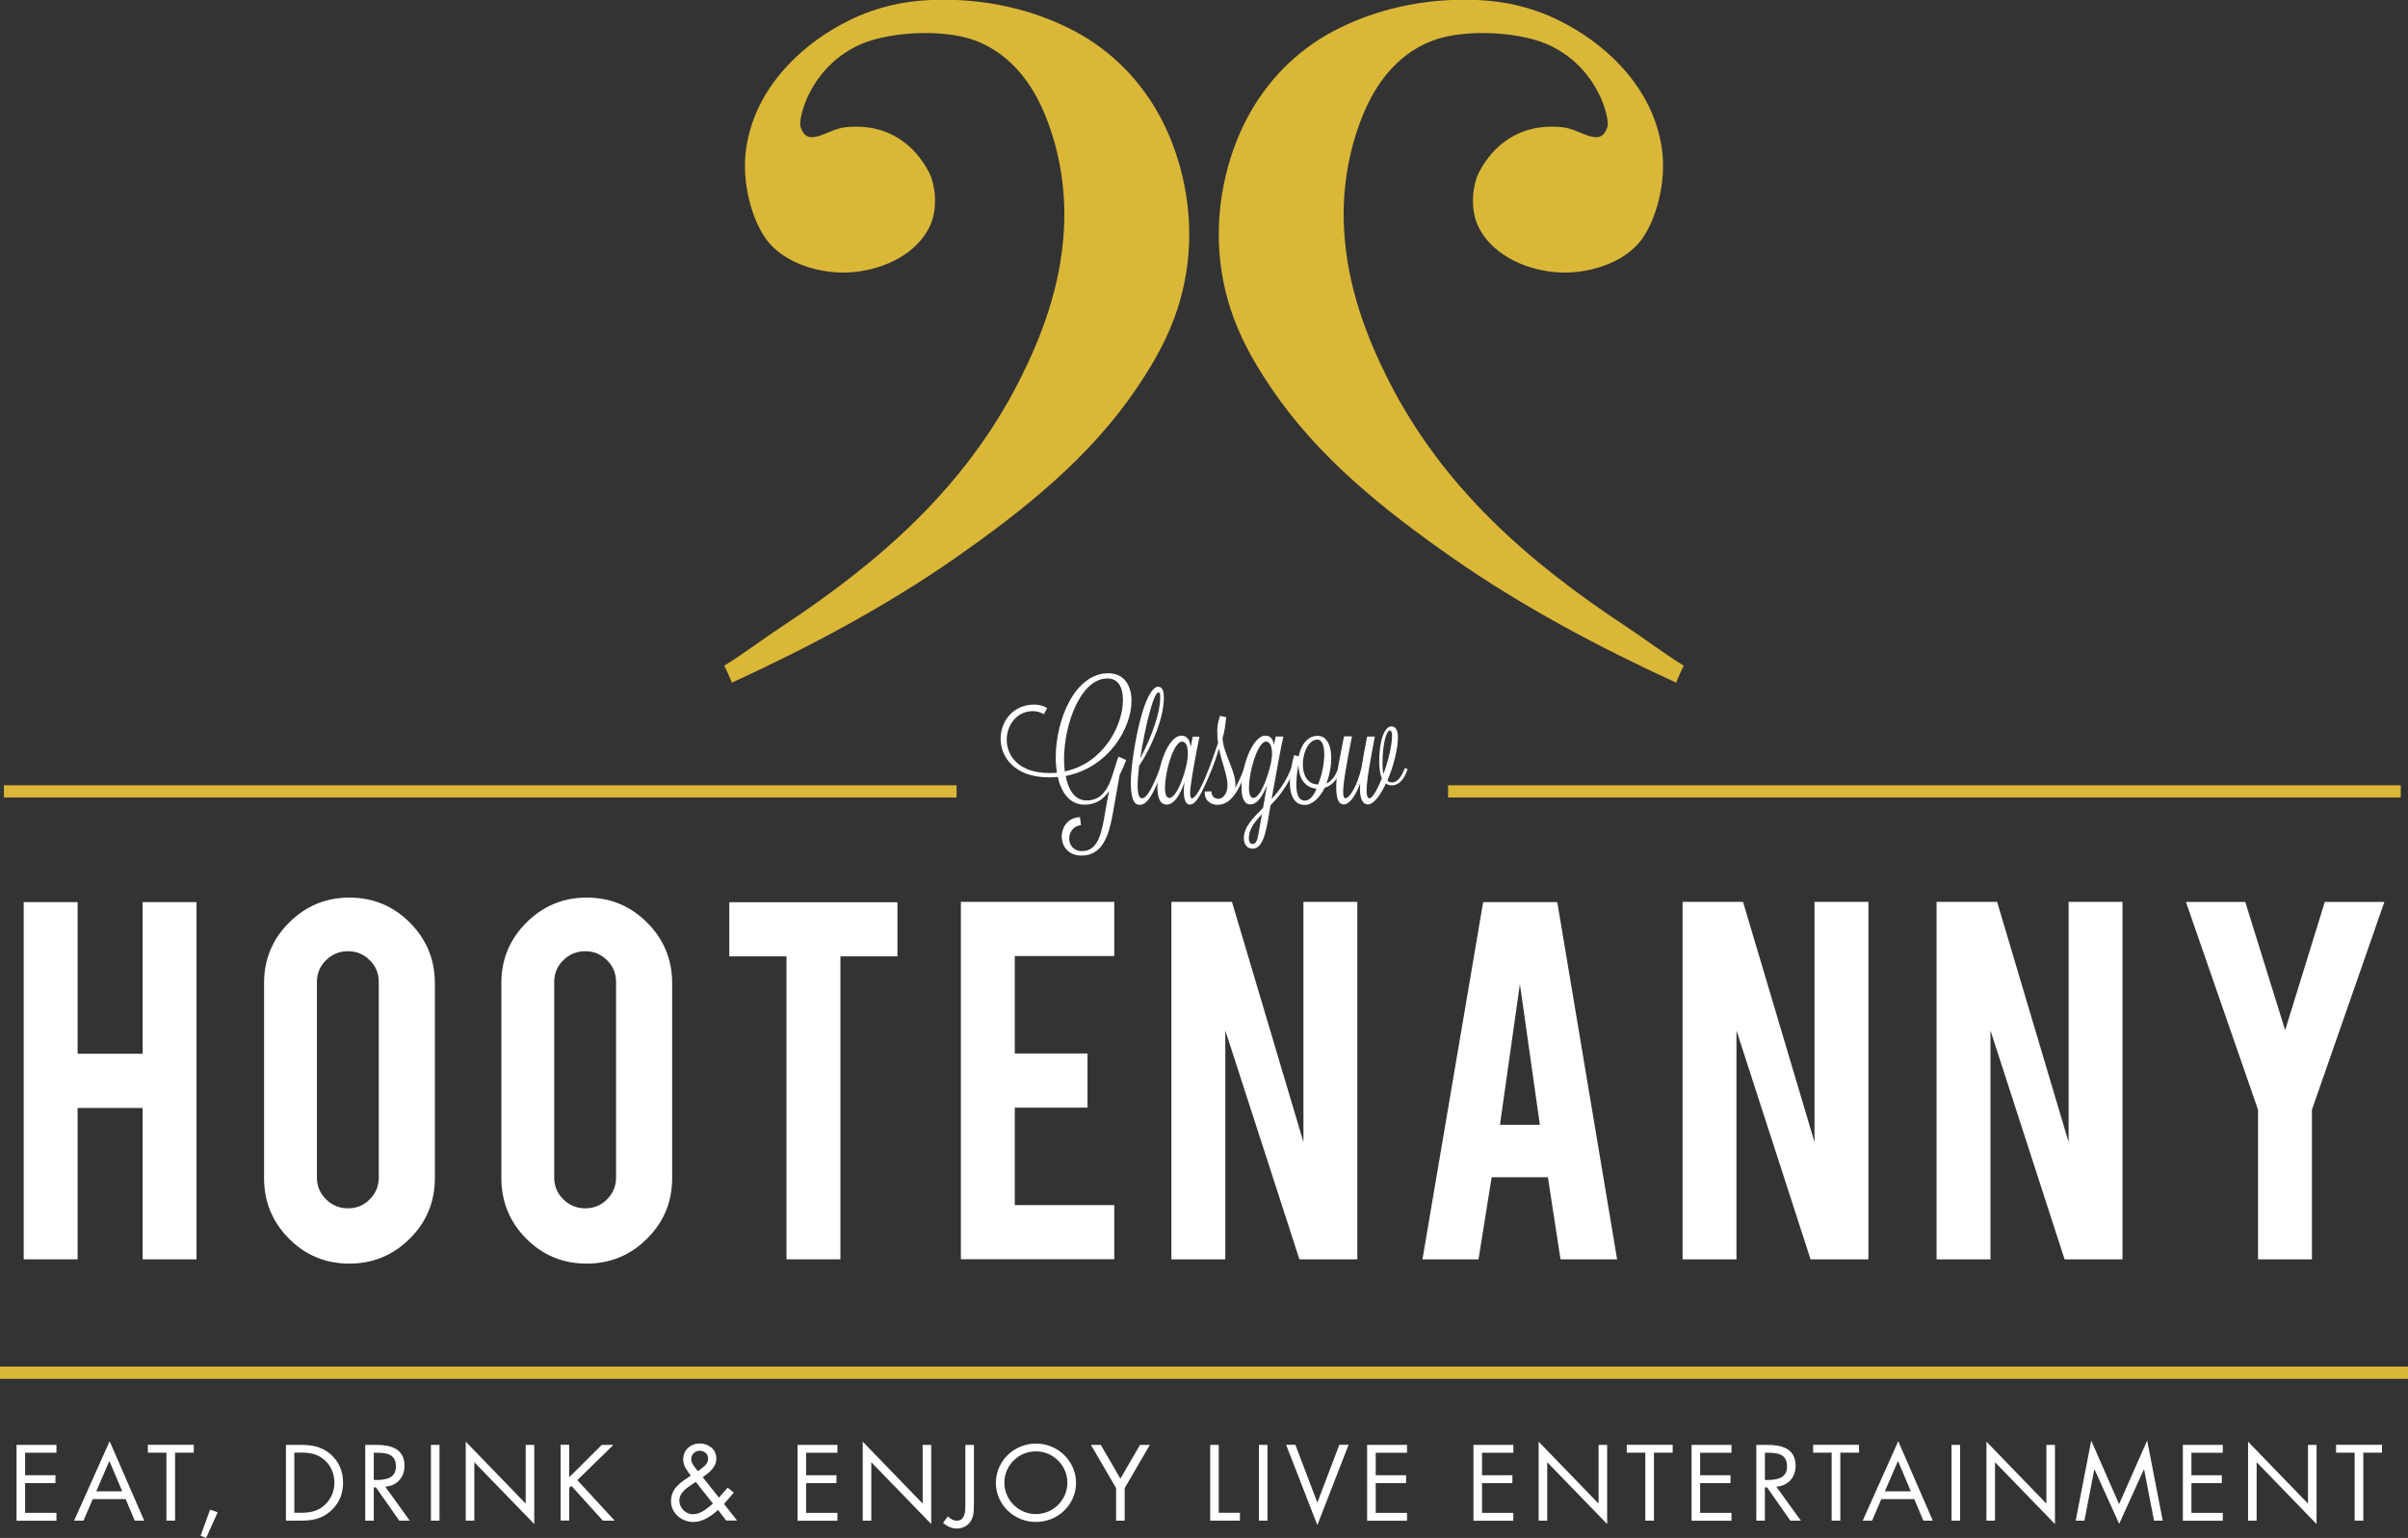 <svg xmlns="http://www.w3.org/2000/svg" id="Layer_1" data-name="Layer 1" viewBox="0 0 275.21 175.8"><rect x="0" y="0" width="275.21" height="175.8" fill="#333333" stroke="none"/><defs><style>      .cls-1, .cls-2 {        fill: #dab737;      }      .cls-1, .cls-2, .cls-3 {        stroke-width: 0px;      }      .cls-2 {        fill-rule: evenodd;      }      .cls-3 {        fill: #fff;      }    </style></defs><g><path class="cls-3" d="M128,88.44c-.08.29-.37,2.11-.81,4.52-.42,2.36-1.1,4.84-3.58,4.84-1.53,0-2.26-1.08-2.26-2.18s.73-2.18,2.08-2.21c.03.3.07.61.12.91-.89.08-1.35.83-1.35,1.54s.47,1.43,1.47,1.43c1.89,0,2.26-2.24,2.63-4.37.13-.81.29-1.65.46-2.51-.57.89-1.48,1.57-2.8,1.57-1.67,0-2.65-1.33-3.07-3.17-.32.03-.66.05-1,.05-3.86,0-5.53-2.26-5.53-4.42,0-1.99,1.42-3.9,3.85-3.9.54,0,1.03.14,1.47.39l-.37.71c-.39-.22-.78-.35-1.28-.35-1.82,0-2.97,1.6-2.97,3.27,0,1.86,1.4,3.8,4.84,3.8.3,0,.61,0,.89-.03-.08-.54-.13-1.13-.13-1.74,0-4.32,2.19-9.63,6.01-9.63,1.79,0,2.65,1.37,2.65,3.15,0,3.14-2.63,7.64-7.52,8.59.3,1.65,1.08,2.8,2.39,2.8,2.75,0,2.93-3.46,3.66-5.01l.86.39c-.2.56-.42,1.05-.69,1.57ZM126.57,77.55c-3.05,0-4.96,5.21-4.96,9.23,0,.49.03.96.08,1.4,4.47-.94,6.65-5.3,6.65-8.15,0-1.57-.61-2.48-1.77-2.48Z"></path><path class="cls-3" d="M132.58,87.82c.08,0,.29.08.29.17-1.01,2.73-1.7,4.01-2.63,4.01-.78,0-1-1.05-1-2.72.03-1.21.22-2.73.52-4.42.73-4.06,1.74-6.36,2.6-6.36.52,0,.66.54.66,1.23,0,2.41-1.47,5.79-2.83,7.81-.1.88-.17,1.67-.17,2.29,0,.98.19,1.42.5,1.42.57,0,1.23-1.28,2.06-3.44ZM132.39,79.15c-.56,0-1.57,4.13-2.07,7.54.67-1.28,2.28-4.59,2.28-7,0-.25,0-.54-.2-.54Z"></path><path class="cls-3" d="M136.33,84.21h.76c-.42,2.07-.79,4.01-1,5.6-.05.34-.07.62-.07.84,0,.39.07.61.2.61.39,0,1.1-1.18,1.96-3.44.1,0,.3.13.3.17-1.18,2.85-1.79,3.98-2.5,3.98-.49,0-.69-.61-.69-1.74l.08-.81c-.47,1.35-1.13,2.55-2.04,2.55-.73,0-1.05-.76-1.05-1.96,0-2.36,1.23-5.92,2.75-5.92.68,0,.96.54,1.05,1.3l.24-1.18ZM133.14,90.01c0,.71.15,1.2.51,1.2.91,0,2.11-3.42,2.11-5.09,0-.81-.22-1.35-.67-1.35-.93,0-1.94,3.37-1.94,5.25Z"></path><path class="cls-3" d="M138.45,90.45c0,.47.29.86.78.86.62,0,1.06-.71,1.06-1.52,0-1.22-.64-2.5-.96-4.22-.27.88-.59,1.75-.84,2.41,0,0-.3-.05-.3-.17.27-.76.69-1.86,1.03-2.9-.07-.37-.1-.78-.1-1.43,0-.61.17-1.18.31-1.65l.71.14c-.09.96-.2,1.7-.42,2.43.1,1.7,1.48,3.68,1.48,5.31,0,.13-.02.27-.05.39.35-.59.69-1.35,1.05-2.28.08,0,.3.12.3.17-.57,1.35-1.43,4.01-3.34,4.01-.74,0-1.53-.46-1.47-1.52l.78-.03Z"></path><path class="cls-3" d="M147.88,88c-.71,1.84-1.72,3.07-2.67,4.05-.39,2.16-.64,4.96-2.04,4.96-.59,0-1.01-.44-1.01-1.2,0-1.3,1.04-2.29,2.19-3.46.17-.84.3-1.77.46-2.63-.49,1.25-1.1,2.23-1.91,2.23-.71,0-1.01-.78-1.01-1.94,0-2.36,1.23-5.92,2.75-5.92.57,0,.86.42.96,1.05l.2-.95h.88c-.2.74-.83,4.23-1.35,7.15.83-.91,1.65-2.01,2.24-3.52.12,0,.32.08.3.18ZM142.74,90.01c0,.71.15,1.2.51,1.2.71,0,1.57-2.04,2.01-4.01.05-.35.12-.71.12-1.06,0-.74-.2-1.37-.69-1.37-.93,0-1.94,3.37-1.94,5.25ZM143.17,96.47c.32,0,.52-.35.62-.94l.44-2.46c-.83.86-1.5,1.7-1.5,2.75,0,.46.2.66.44.66Z"></path><path class="cls-3" d="M153.26,87.99c-.42,1.11-1.03,1.82-1.86,2.06-.54,1.1-1.4,1.96-2.28,1.96-1.94,0-2.04-2.8-1.21-5.69l.52.13c.24-1.25.98-2.34,2.16-2.34,1.79,0,1.91,3.12,1,5.45.56-.27.98-.74,1.37-1.74.08,0,.34.07.3.17ZM150.46,90.15c-1.45-.12-2.04-1.38-2.07-2.73-.25,1.42-.59,4.1.74,4.1.54,0,1.03-.57,1.33-1.37ZM150.65,89.67c.88-2.21,1.01-5.13-.08-5.13-1.87,0-2.58,5.13.08,5.13Z"></path><path class="cls-3" d="M154.51,84.19c-.49,2.55-1,5.13-1,6.34,0,.45.07.71.24.71.51,0,1.38-1.43,1.86-3.52.17-1.11.41-2.35.64-3.53h.88c-.45,2.43-.94,4.91-.94,6.17,0,.56.1.89.32.89.35,0,.91-1,1.42-2.28-.18-.47-.3-1.1-.3-1.87,0-2.51.61-4.07,1.4-4.07.47,0,.74.46.74,1.21,0,1.37-.5,3.36-1.2,4.96.13.17.32.24.52.24.59,0,1.08-.61,1.47-1.64.08,0,.3.08.3.17-.39,1.15-1,1.8-1.77,1.8-.24,0-.52-.05-.69-.22-.64,1.37-1.4,2.4-2.06,2.4-.62,0-.91-.69-.91-1.79,0-.2.02-.41.03-.62-.52,1.4-1.23,2.41-1.86,2.41-.73,0-.88-.86-.88-2.09,0-1.54.5-3.66.89-5.69h.89ZM158,87.18c0,.51.03.95.12,1.28.54-1.48.98-3.26.98-4.42,0-.32-.1-.54-.25-.54-.4,0-.84,1.52-.84,3.68Z"></path></g><g><path class="cls-3" d="M8.87,126.65v17.3H2.71v-40.83h6.16v17.33h7.43v-17.33h6.16v40.83h-6.16v-17.3h-7.43Z"></path><path class="cls-3" d="M39.93,102.6c2.71,0,5.02.96,6.92,2.87,1.9,1.91,2.85,4.21,2.85,6.91v22.29c0,2.72-.96,5.02-2.87,6.92-1.91,1.9-4.21,2.85-6.91,2.85s-5.02-.96-6.91-2.87c-1.89-1.91-2.83-4.21-2.83-6.91v-22.29c0-2.71.96-5.02,2.87-6.92,1.91-1.9,4.2-2.85,6.88-2.85ZM43.29,112.25c0-.98-.34-1.81-1.03-2.49-.68-.68-1.51-1.03-2.49-1.03s-1.81.34-2.51,1.03c-.7.68-1.04,1.52-1.04,2.49v22.35c0,.98.35,1.81,1.04,2.49.7.69,1.53,1.03,2.51,1.03s1.81-.34,2.49-1.03c.68-.68,1.03-1.51,1.03-2.49v-22.35Z"></path><path class="cls-3" d="M67.05,102.6c2.71,0,5.02.96,6.92,2.87,1.9,1.91,2.85,4.21,2.85,6.91v22.29c0,2.72-.96,5.02-2.87,6.92-1.91,1.9-4.21,2.85-6.91,2.85s-5.02-.96-6.91-2.87c-1.89-1.91-2.83-4.21-2.83-6.91v-22.29c0-2.71.96-5.02,2.87-6.92,1.91-1.9,4.2-2.85,6.87-2.85ZM70.41,112.25c0-.98-.34-1.81-1.03-2.49s-1.51-1.03-2.49-1.03-1.81.34-2.51,1.03c-.7.68-1.04,1.52-1.04,2.49v22.35c0,.98.35,1.81,1.04,2.49.7.69,1.53,1.03,2.51,1.03s1.81-.34,2.49-1.03c.68-.68,1.03-1.51,1.03-2.49v-22.35Z"></path><path class="cls-3" d="M89.9,109.32h-6.55v-6.19h19.22v6.19h-6.52v34.63h-6.16v-34.63Z"></path><path class="cls-3" d="M109.82,143.95v-40.86h17.53v6.19h-11.37v11.14h8.31v6.19h-8.31v11.14h11.37v6.19h-17.53Z"></path><path class="cls-3" d="M140.8,103.09l8.17,27.46v-27.46h6.16v40.86h-6.62l-8.47-26.16v26.16h-6.16v-40.86h6.91Z"></path><path class="cls-3" d="M170.48,134.57l-1.5,9.38h-6.41l6.94-40.83h8.47l6.84,40.83h-6.47l-1.44-9.38h-6.43ZM173.71,112.48l-2.28,16.09h4.56l-2.28-16.09Z"></path><path class="cls-3" d="M199.21,103.09l8.17,27.46v-27.46h6.16v40.86h-6.61l-8.47-26.16v26.16h-6.16v-40.86h6.91Z"></path><path class="cls-3" d="M228.25,103.09l8.17,27.46v-27.46h6.16v40.86h-6.62l-8.47-26.16v26.16h-6.16v-40.86h6.91Z"></path><path class="cls-3" d="M258.07,126.85l-8.24-23.75h6.78l4.56,14.66,4.53-14.66h6.81l-8.28,23.75v17.1h-6.16v-17.1Z"></path></g><rect class="cls-1" x=".45" y="89.76" width="108.88" height="1.4"></rect><rect class="cls-1" x="165.5" y="89.76" width="108.88" height="1.4"></rect><rect class="cls-1" y="156.21" width="275.21" height="1.4"></rect><g><path class="cls-3" d="M1.89,165.16h4.56v.9h-3.58v2.57h3.47v.9h-3.47v3.4h3.58v.9H1.89v-8.66Z"></path><path class="cls-3" d="M10.6,171.36l-1.06,2.46h-1.07l4.06-9.08,3.95,9.08h-1.08l-1.04-2.46h-3.75ZM12.5,167l-1.5,3.47h2.97l-1.47-3.47Z"></path><path class="cls-3" d="M20,173.82h-.98v-7.77h-2.12v-.9h5.25v.9h-2.14v7.77Z"></path><path class="cls-3" d="M24.88,172.86l-1.32,2.94-.63-.25,1.08-2.99.86.3Z"></path><path class="cls-3" d="M32.66,165.16h1.66c1.32,0,2.39.17,3.43,1.04,1,.85,1.46,2.01,1.46,3.3s-.47,2.38-1.43,3.23c-1.05.92-2.1,1.09-3.47,1.09h-1.63v-8.66ZM34.35,172.92c1.07,0,1.97-.15,2.77-.9.72-.67,1.1-1.57,1.1-2.54s-.38-1.94-1.14-2.6c-.8-.7-1.69-.84-2.73-.84h-.71v6.87h.71Z"></path><path class="cls-3" d="M42.72,173.82h-.98v-8.66h1.27c1.67,0,3.22.44,3.22,2.39,0,1.33-.85,2.28-2.2,2.39l2.8,3.88h-1.2l-2.66-3.8h-.25v3.8ZM42.72,169.17h.3c1.11,0,2.23-.21,2.23-1.55,0-1.42-1.06-1.56-2.24-1.56h-.29v3.11Z"></path><path class="cls-3" d="M50.23,173.82h-.98v-8.66h.98v8.66Z"></path><path class="cls-3" d="M53.23,164.79l6.85,7.08v-6.71h.98v9.05l-6.85-7.07v6.68h-.98v-9.03Z"></path><path class="cls-3" d="M68.79,165.16h1.32l-4.13,4.03,4.27,4.63h-1.35l-3.6-3.98-.25.24v3.73h-.98v-8.66h.98v3.71l3.74-3.71Z"></path><path class="cls-3" d="M82.06,172.6c-.78.69-1.71,1.37-2.81,1.37-1.34,0-2.56-.99-2.56-2.37,0-1.45,1.06-2.14,2.16-2.85l.1-.07c-.4-.54-.87-1.13-.87-1.84,0-1.09.83-1.84,1.92-1.84.99,0,1.87.69,1.87,1.7s-.79,1.6-1.55,2.16l1.85,2.33.99-1.14.71.57-1.12,1.29,1.49,1.9h-1.24l-.94-1.22ZM79.1,169.67c-.66.45-1.46.98-1.46,1.86,0,.82.72,1.56,1.55,1.56.89,0,1.66-.68,2.29-1.22l-1.96-2.48-.42.28ZM79.83,168.11c.5-.38,1.1-.71,1.1-1.4,0-.53-.44-.88-.96-.88s-.97.41-.97.95c0,.44.29.76.54,1.1l.21.29.08-.06Z"></path><path class="cls-3" d="M91.15,165.16h4.56v.9h-3.58v2.57h3.47v.9h-3.47v3.4h3.58v.9h-4.56v-8.66Z"></path><path class="cls-3" d="M98.6,164.79l6.85,7.08v-6.71h.98v9.05l-6.85-7.07v6.68h-.98v-9.03Z"></path><path class="cls-3" d="M111.3,172.02c0,.69,0,1.41-.44,1.99-.36.47-.92.71-1.52.71s-1.12-.28-1.56-.64l.55-.75c.32.29.58.49,1.04.49.96,0,.96-1.13.96-1.8v-6.86h.98v6.86Z"></path><path class="cls-3" d="M122.98,169.5c0,2.49-2.07,4.47-4.58,4.47s-4.58-1.98-4.58-4.47,2.07-4.49,4.58-4.49,4.58,2.01,4.58,4.49ZM114.79,169.49c0,1.95,1.61,3.58,3.6,3.58s3.6-1.63,3.6-3.58-1.59-3.59-3.6-3.59-3.6,1.62-3.6,3.59Z"></path><path class="cls-3" d="M124.68,165.16h1.13l2.24,3.86,2.24-3.86h1.13l-2.88,4.94v3.72h-.98v-3.72l-2.88-4.94Z"></path><path class="cls-3" d="M139.29,172.92h2.42v.9h-3.4v-8.66h.98v7.77Z"></path><path class="cls-3" d="M144.86,173.82h-.98v-8.66h.98v8.66Z"></path><path class="cls-3" d="M150.56,171.76l2.51-6.61h1.06l-3.57,9.18-3.57-9.18h1.06l2.51,6.61Z"></path><path class="cls-3" d="M156.25,165.16h4.56v.9h-3.58v2.57h3.47v.9h-3.47v3.4h3.58v.9h-4.56v-8.66Z"></path><path class="cls-3" d="M168.4,165.16h4.56v.9h-3.58v2.57h3.47v.9h-3.47v3.4h3.58v.9h-4.56v-8.66Z"></path><path class="cls-3" d="M175.85,164.79l6.85,7.08v-6.71h.98v9.05l-6.85-7.07v6.68h-.98v-9.03Z"></path><path class="cls-3" d="M189.02,173.82h-.98v-7.77h-2.12v-.9h5.25v.9h-2.14v7.77Z"></path><path class="cls-3" d="M193.33,165.16h4.56v.9h-3.58v2.57h3.47v.9h-3.47v3.4h3.58v.9h-4.56v-8.66Z"></path><path class="cls-3" d="M201.71,173.82h-.98v-8.66h1.27c1.67,0,3.22.44,3.22,2.39,0,1.33-.85,2.28-2.2,2.39l2.8,3.88h-1.2l-2.66-3.8h-.25v3.8ZM201.71,169.17h.3c1.11,0,2.23-.21,2.23-1.55,0-1.42-1.06-1.56-2.24-1.56h-.29v3.11Z"></path><path class="cls-3" d="M210.32,173.82h-.98v-7.77h-2.12v-.9h5.25v.9h-2.14v7.77Z"></path><path class="cls-3" d="M215.02,171.36l-1.06,2.46h-1.07l4.06-9.08,3.95,9.08h-1.08l-1.04-2.46h-3.75ZM216.92,167l-1.5,3.47h2.97l-1.47-3.47Z"></path><path class="cls-3" d="M224.02,173.82h-.98v-8.66h.98v8.66Z"></path><path class="cls-3" d="M227.03,164.79l6.85,7.08v-6.71h.98v9.05l-6.85-7.07v6.68h-.98v-9.03Z"></path><path class="cls-3" d="M239,164.66l3.19,7.27,3.21-7.27,1.78,9.16h-1l-1.13-5.86h-.02l-2.83,6.22-2.82-6.22h-.02l-1.13,5.86h-1l1.78-9.16Z"></path><path class="cls-3" d="M249.48,165.16h4.56v.9h-3.58v2.57h3.47v.9h-3.47v3.4h3.58v.9h-4.56v-8.66Z"></path><path class="cls-3" d="M256.93,164.79l6.85,7.08v-6.71h.98v9.05l-6.85-7.07v6.68h-.98v-9.03Z"></path><path class="cls-3" d="M270.09,173.82h-.98v-7.77h-2.12v-.9h5.25v.9h-2.14v7.77Z"></path></g><g id="dBLWuu"><path class="cls-2" d="M83.65,78.04c-.29-.65-.54-1.35-.88-1.94,2.6-1.64,4.42-3.05,6.6-4.49,11.05-7.29,20.96-15.84,27.21-28.26,2.41-4.79,4.66-10.54,5.02-17.17.28-5.14-.77-9.88-2.38-13.56-1.6-3.68-4.17-6.66-7.83-8.01-3.69-1.36-10.2-1.01-13.56.7-2.4,1.22-4.4,3.2-5.62,5.98-.38.85-.9,2.55-.72,3.17.76,2.58,3.02.31,5.11.09,5.15-.55,8.06,2.32,9.51,5.02.89,1.66,1.05,4.38.18,6.25-1.41,3.03-4.93,4.91-8.71,5.28-3.66.36-8.03-.98-10.04-3.79-1.58-2.2-2.78-6.36-2.29-10.13.88-6.74,5.85-11.63,10.83-14.35,2.82-1.54,6.09-2.63,10.13-2.82,6.48-.31,12.17,1.21,16.55,3.52,4.37,2.31,7.73,5.81,9.95,10.04,2.3,4.37,3.78,10.38,3,16.64-.74,5.84-3.07,10.12-5.81,14.18-5.33,7.88-12.79,13.85-20.69,19.37-7.9,5.52-16.7,10.2-25.53,14.26Z"></path></g><g id="dBLWuu-2" data-name="dBLWuu"><path class="cls-2" d="M191.56,78.04c.29-.65.54-1.35.88-1.94-2.6-1.64-4.42-3.05-6.6-4.49-11.05-7.29-20.96-15.84-27.21-28.26-2.41-4.79-4.66-10.54-5.02-17.17-.28-5.14.77-9.88,2.38-13.56,1.6-3.68,4.17-6.66,7.83-8.01,3.69-1.36,10.2-1.01,13.56.7,2.4,1.22,4.4,3.2,5.62,5.98.38.85.9,2.55.72,3.17-.76,2.58-3.02.31-5.11.09-5.15-.55-8.06,2.32-9.51,5.02-.89,1.66-1.05,4.38-.18,6.25,1.41,3.03,4.93,4.91,8.71,5.28,3.66.36,8.03-.98,10.04-3.79,1.58-2.2,2.78-6.36,2.29-10.13-.88-6.74-5.85-11.63-10.83-14.35-2.82-1.54-6.09-2.63-10.13-2.82-6.48-.31-12.17,1.21-16.55,3.52-4.37,2.31-7.73,5.81-9.95,10.04-2.3,4.37-3.78,10.38-3,16.64.74,5.84,3.07,10.12,5.81,14.18,5.33,7.88,12.79,13.85,20.69,19.37,7.9,5.52,16.7,10.2,25.53,14.26Z"></path></g></svg>